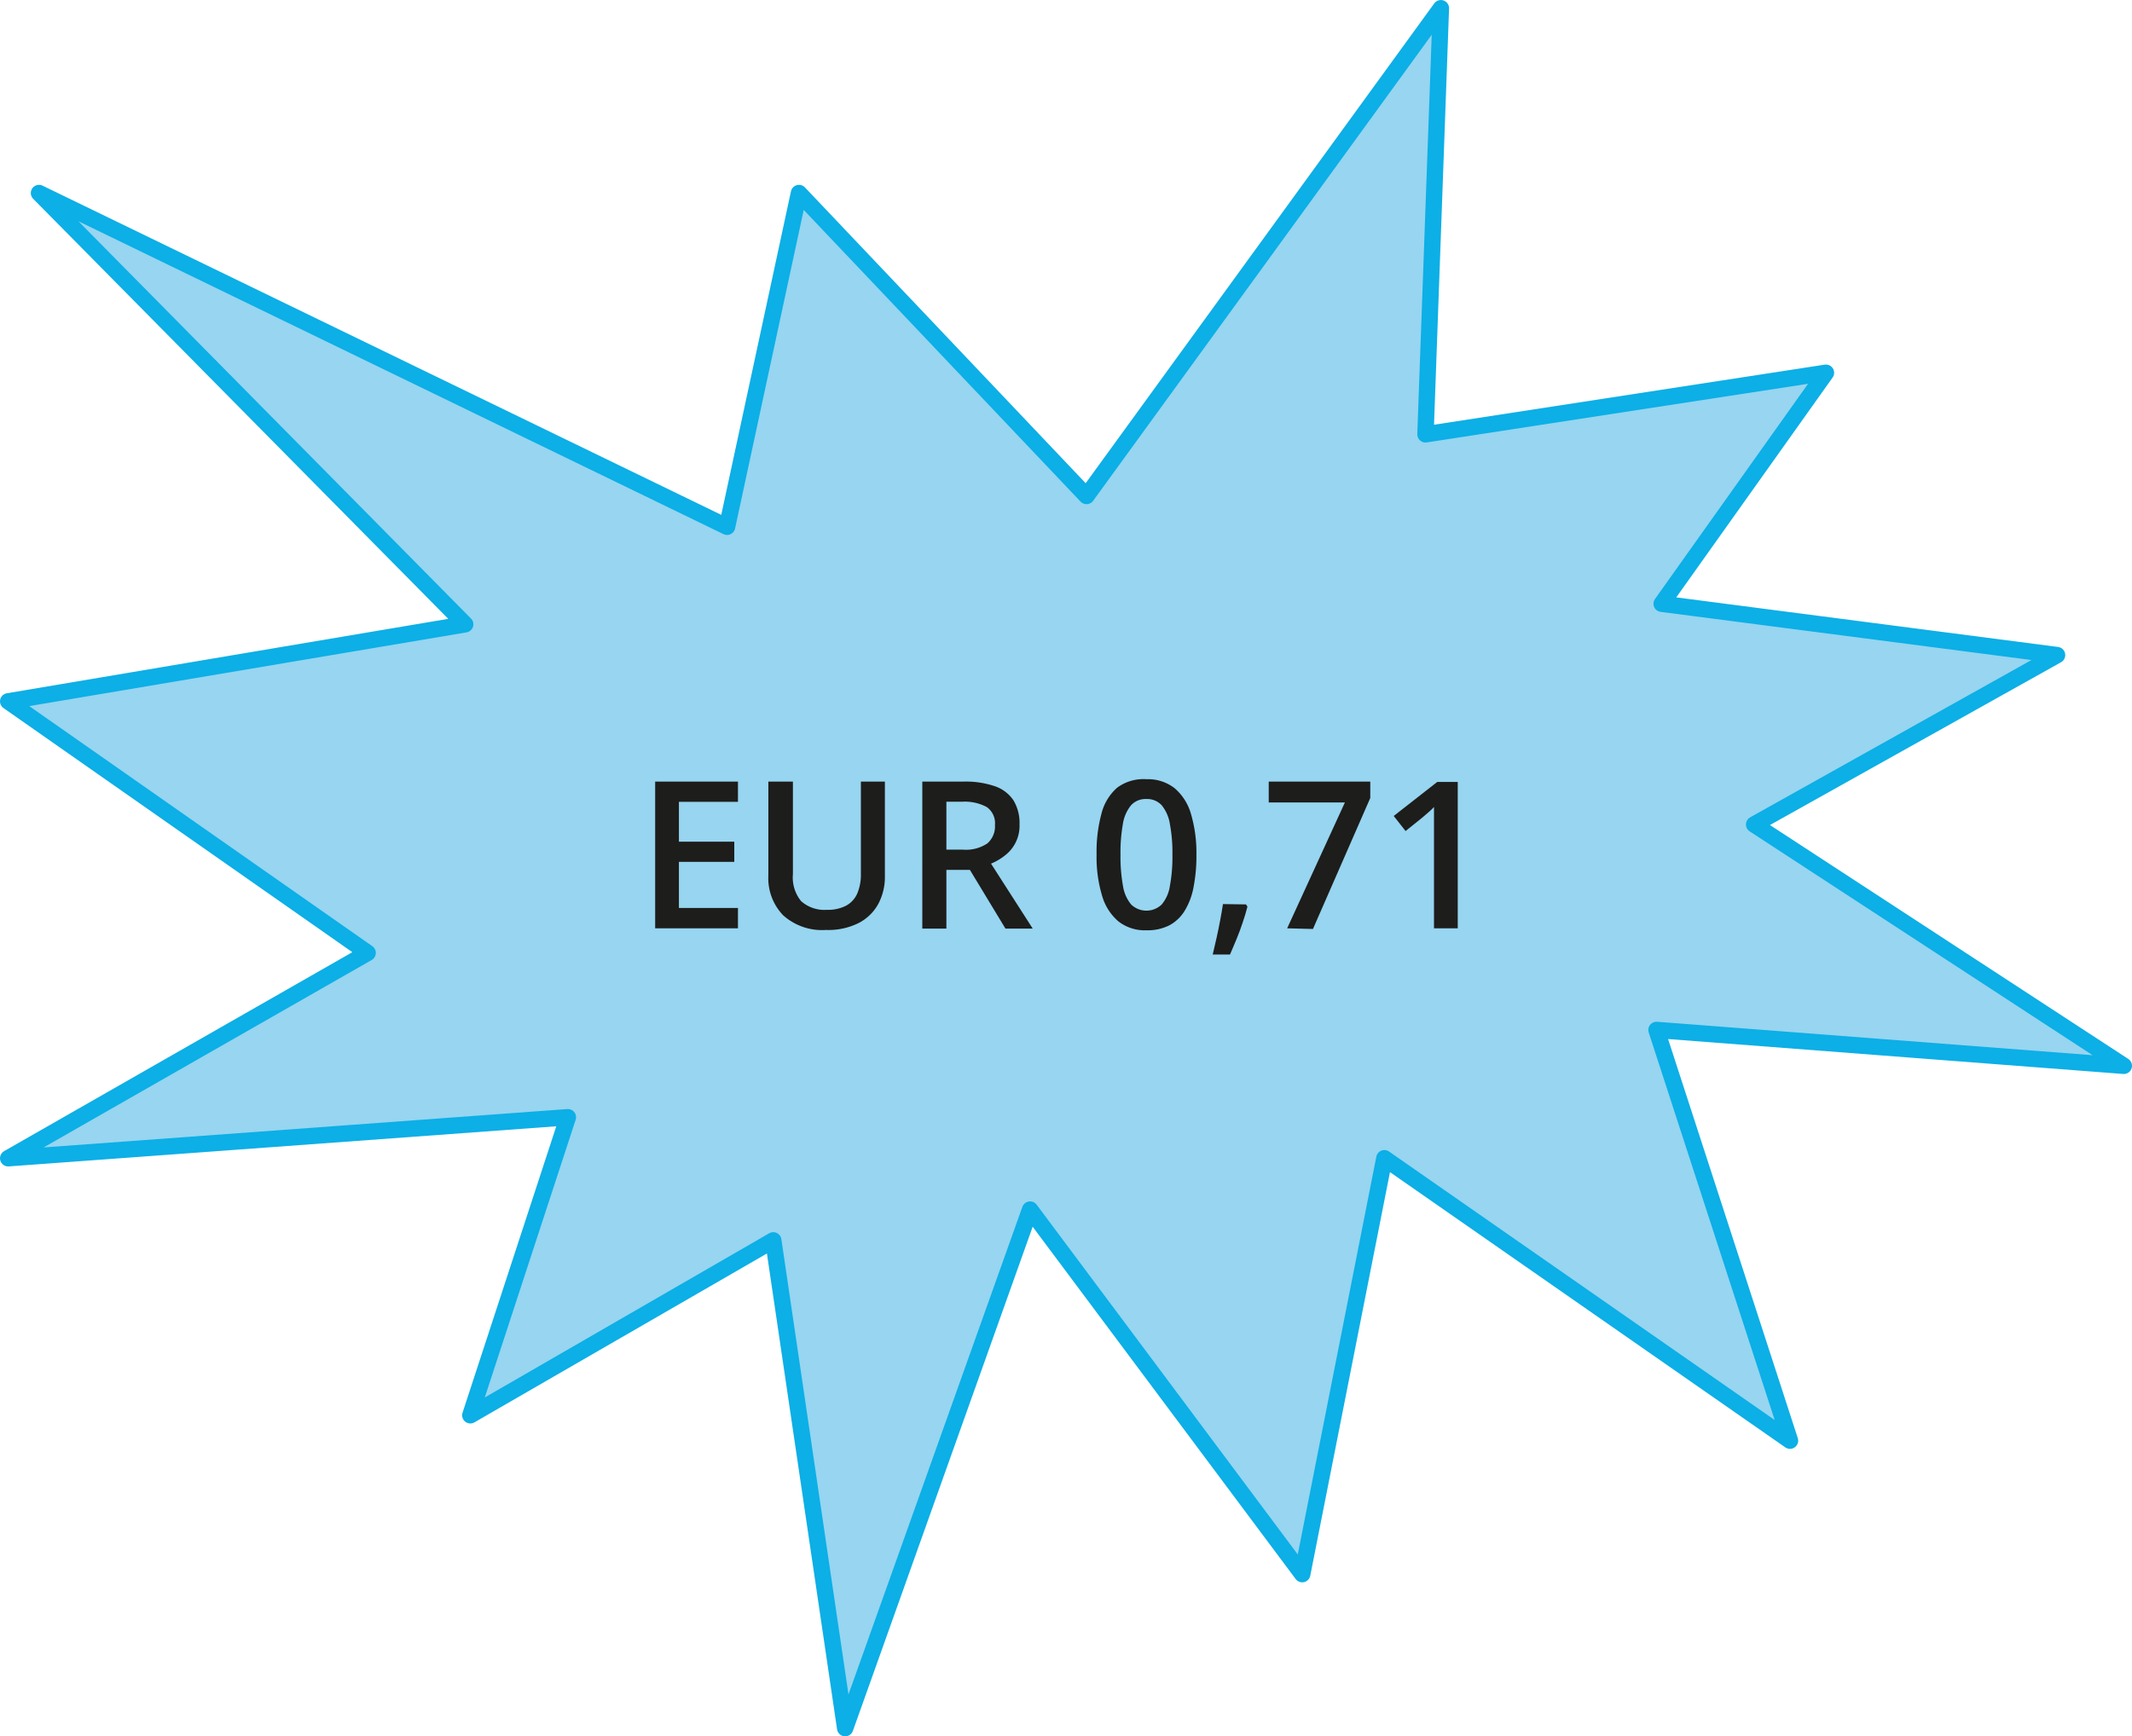 <svg xmlns="http://www.w3.org/2000/svg" width="91.84mm" height="74.81mm" viewBox="0 0 260.33 212.05"><defs><style>.cls-1{fill:#97d5f0;stroke:#0cafe6;stroke-linecap:round;stroke-linejoin:round;stroke-width:2px;}.cls-2{fill:#1d1d1b;}</style></defs><g id="Слой_2" data-name="Слой 2"><g id="Слой_1-2" data-name="Слой 1"><polygon class="cls-1" points="88.78 64.33 4.76 23.57 56.8 76.24 1 85.65 44.89 116.37 1 141.45 69.34 136.44 57.43 172.84 94.42 151.48 103.2 211.05 125.78 147.72 159.01 192.24 169.04 141.45 218.57 175.94 202.27 125.78 259.33 130.16 214.19 100.69 251.18 80 202.9 73.73 222.96 45.52 174.06 53.04 175.94 1 132.67 60.57 97.56 23.57 88.78 64.33"/><path class="cls-2" d="M90.11,113.37H80V95.45H90.11v2.47H82.9v4.87h6.76v2.46H82.9v5.63h7.21Z"/><path class="cls-2" d="M108.05,95.45V107a7,7,0,0,1-.79,3.36,5.7,5.7,0,0,1-2.39,2.35,8.26,8.26,0,0,1-4,.86,7.11,7.11,0,0,1-5.25-1.8,6.53,6.53,0,0,1-1.8-4.82V95.45h3v11.29a4.57,4.57,0,0,0,1,3.31,4.28,4.28,0,0,0,3.16,1.06,4.77,4.77,0,0,0,2.34-.51,3.09,3.09,0,0,0,1.36-1.49,5.9,5.9,0,0,0,.44-2.39V95.45Z"/><path class="cls-2" d="M117.66,95.45a11,11,0,0,1,3.83.57,4.45,4.45,0,0,1,2.26,1.72,5.34,5.34,0,0,1,.74,2.92,4.55,4.55,0,0,1-1.78,3.81,7,7,0,0,1-1.7,1l5.09,7.93h-3.33l-4.34-7.17h-2.87v7.17h-2.94V95.45Zm-.2,2.46h-1.9v5.85h2a4.69,4.69,0,0,0,3-.76,2.74,2.74,0,0,0,.93-2.25,2.41,2.41,0,0,0-1-2.19A5.65,5.65,0,0,0,117.46,97.91Z"/><path class="cls-2" d="M146.09,104.39a19.69,19.69,0,0,1-.34,3.89,8.49,8.49,0,0,1-1.06,2.89,4.9,4.9,0,0,1-1.88,1.82,5.87,5.87,0,0,1-2.82.62,5.24,5.24,0,0,1-3.43-1.09,6.48,6.48,0,0,1-2-3.17,16.37,16.37,0,0,1-.66-5,17.88,17.88,0,0,1,.6-5,6.19,6.19,0,0,1,1.93-3.17A5.4,5.4,0,0,1,140,95.16a5.28,5.28,0,0,1,3.43,1.1,6.45,6.45,0,0,1,2,3.16A16.83,16.83,0,0,1,146.09,104.39Zm-9.27,0a20,20,0,0,0,.3,3.79,4.69,4.69,0,0,0,1,2.28,2.69,2.69,0,0,0,3.73,0,4.57,4.57,0,0,0,1-2.26,19.3,19.3,0,0,0,.31-3.81,18.82,18.82,0,0,0-.31-3.76,4.82,4.82,0,0,0-1-2.29,2.41,2.41,0,0,0-1.87-.76,2.38,2.38,0,0,0-1.87.76,4.73,4.73,0,0,0-1,2.29A19.7,19.7,0,0,0,136.82,104.39Z"/><path class="cls-2" d="M152.15,110.45l.17.28c-.15.59-.34,1.22-.57,1.9s-.47,1.36-.74,2-.55,1.33-.82,1.94h-2.11c.16-.67.32-1.36.48-2.08s.31-1.44.44-2.15.25-1.35.33-1.93Z"/><path class="cls-2" d="M157.17,113.37,164.22,98h-9.3V95.45h12.4v2l-7,16Z"/><path class="cls-2" d="M178,113.37h-2.9V101.83c0-.38,0-.77,0-1.15s0-.76,0-1.13,0-.71,0-1a7.29,7.29,0,0,1-.62.6l-.8.69-2.05,1.65-1.45-1.84,5.32-4.16H178Z"/></g></g></svg>